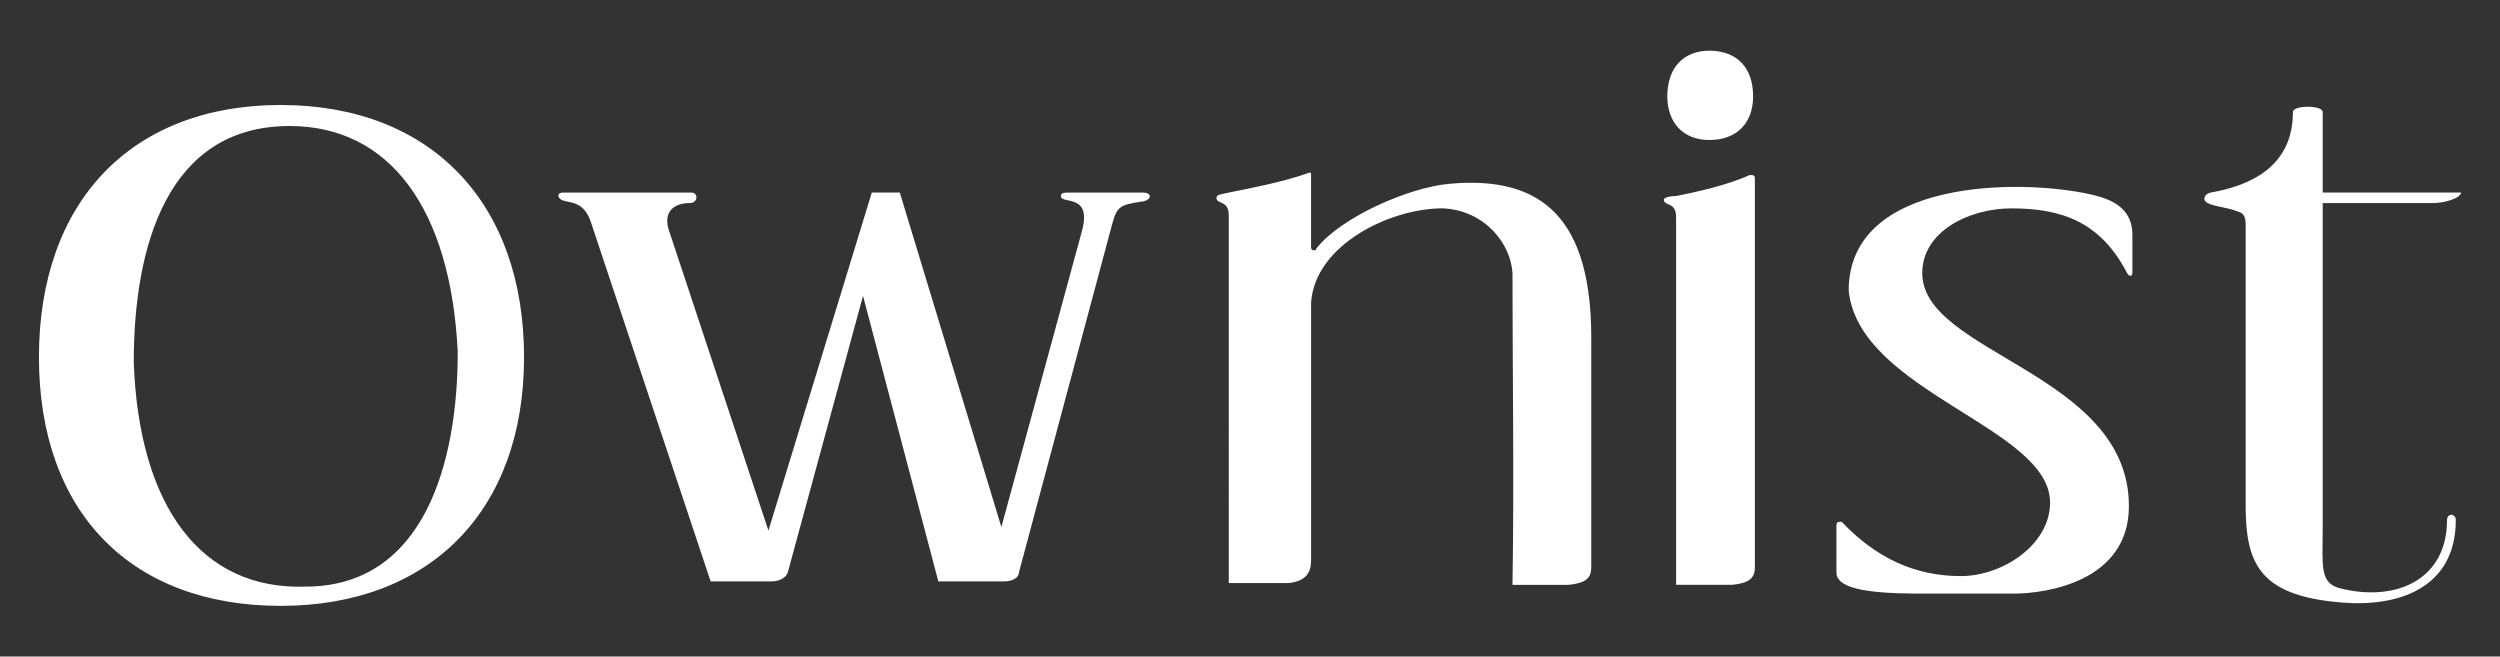 <?xml version="1.0" encoding="UTF-8"?>
<svg id="Logo" xmlns="http://www.w3.org/2000/svg" version="1.1" viewBox="0 0 891 234">
  <rect x="0" y="0" width="891" height="234" fill="#333333" stroke="none"/>
  <!-- Generator: Adobe Illustrator 30.0.0, SVG Export Plug-In . SVG Version: 2.1.1 Build 123)  -->
  <defs>
    <style>
      .st0 {
        fill: #fff;
      }
    </style>
  </defs>
  <path class="st0" d="M100.01,37.42c-53.05,0-86.13,34.33-86.13,89.88s33.08,88.63,86.13,88.63,86.76-33.7,86.76-88.63-33.08-89.88-86.76-89.88h0ZM47.67,129.17c0-41.19,11.86-84.26,55.55-84.26,35.58,0,57.42,29.34,59.92,80.52,0,39.32-11.86,83.64-54.3,83.64-36.83,1.25-59.29-28.09-61.17-79.89h0ZM594.23,34.3c0-9.99,5.62-16.23,14.98-16.23,9.99,0,15.6,6.24,15.6,16.23,0,9.36-5.62,15.6-15.6,15.6-9.36,0-14.98-6.24-14.98-15.6h0ZM785.99,71.75c-.62-.62-.62-2.5,1.87-3.12,14.36-2.5,29.34-9.36,29.34-28.71,0-2.5,10.61-2.5,10.61,0v28.71h49.31c0,1.87-5.62,3.74-9.99,3.74h-39.32v115.47c0,13.73-1.25,19.97,6.24,21.85,19.97,4.99,38.07-3.12,38.07-24.34,0-2.5,3.12-2.5,3.12,0,0,24.34-20.6,31.21-41.19,29.34-29.34-2.5-33.7-14.36-33.7-34.95v-99.24c0-1.87,0-4.37-2.5-4.99-4.37-1.87-9.99-1.87-11.86-3.74h0ZM437.92,76.74c0-5.62-4.37-3.74-4.37-6.24,0-1.25,1.87-1.25,4.37-1.87,6.24-1.25,19.35-3.74,28.09-6.87,1.25-.62,1.25,0,1.25.62v25.59c0,1.25.62,1.25,1.25,1.25,0,0,.62,0,.62-.62,8.74-11.23,33.08-21.85,47.44-23.09,33.7-3.12,50.56,13.11,50.56,54.93v81.76c0,3.74-1.87,5.62-8.11,6.24h-19.97c.62-38.7,0-74.9,0-111.1-.62-10.61-9.99-22.47-24.97-23.09-18.72,0-45.56,13.11-46.81,33.7v91.75c0,4.37-1.87,7.49-8.11,8.11h-21.22V76.74ZM625.44,63.63c0-1.25-.62-1.25-1.87-1.25-8.11,3.74-19.97,6.24-26.21,7.49-2.5,0-4.37.62-4.37,1.25,0,2.5,4.37.62,4.37,6.24v131.07h19.97c6.24-.62,8.11-2.5,8.11-6.24V63.63ZM381.23,68.63c-1.87,0-3.12,0-3.12,1.25,0,3.12,11.23-1.25,7.49,12.48l-28.71,105.48-36.2-119.21h-9.99l-36.83,120.46-35.58-107.36c-1.87-6.24,1.87-9.36,7.49-9.36,3.12,0,3.12-3.74.62-3.74h-45.56c-.62,0-1.87,0-1.87,1.25,1.25,3.74,8.74-.62,11.86,9.99l42.44,127.33h21.85c2.5,0,4.99-1.25,5.62-3.12l26.84-98.62,26.84,101.74h23.72c2.5,0,4.99-1.25,4.99-3.12l33.08-123.58c1.87-6.87,2.5-7.49,11.23-8.74,3.12-.62,3.12-3.12,0-3.12h-26.21ZM654.51,187.22c0-1.25.62-1.25,1.87-1.25,11.86,12.48,25.59,19.35,42.44,19.35,14.98,0,31.83-11.23,31.83-26.21,0-26.84-68.03-39.32-71.78-75.52,0-39.95,61.17-39.95,86.13-34.33,8.74,1.87,14.98,5.62,14.98,14.36v13.73c0,1.25-1.25,1.25-1.87,0-9.36-18.1-23.09-23.09-41.19-23.09-14.98,0-31.83,8.11-31.83,23.09,0,28.71,73.65,35.58,73.65,83.01,0,26.84-29.34,31.21-41.19,31.21h-29.34c-13.73,0-33.7,0-33.7-7.49v-16.85Z"/>
</svg>